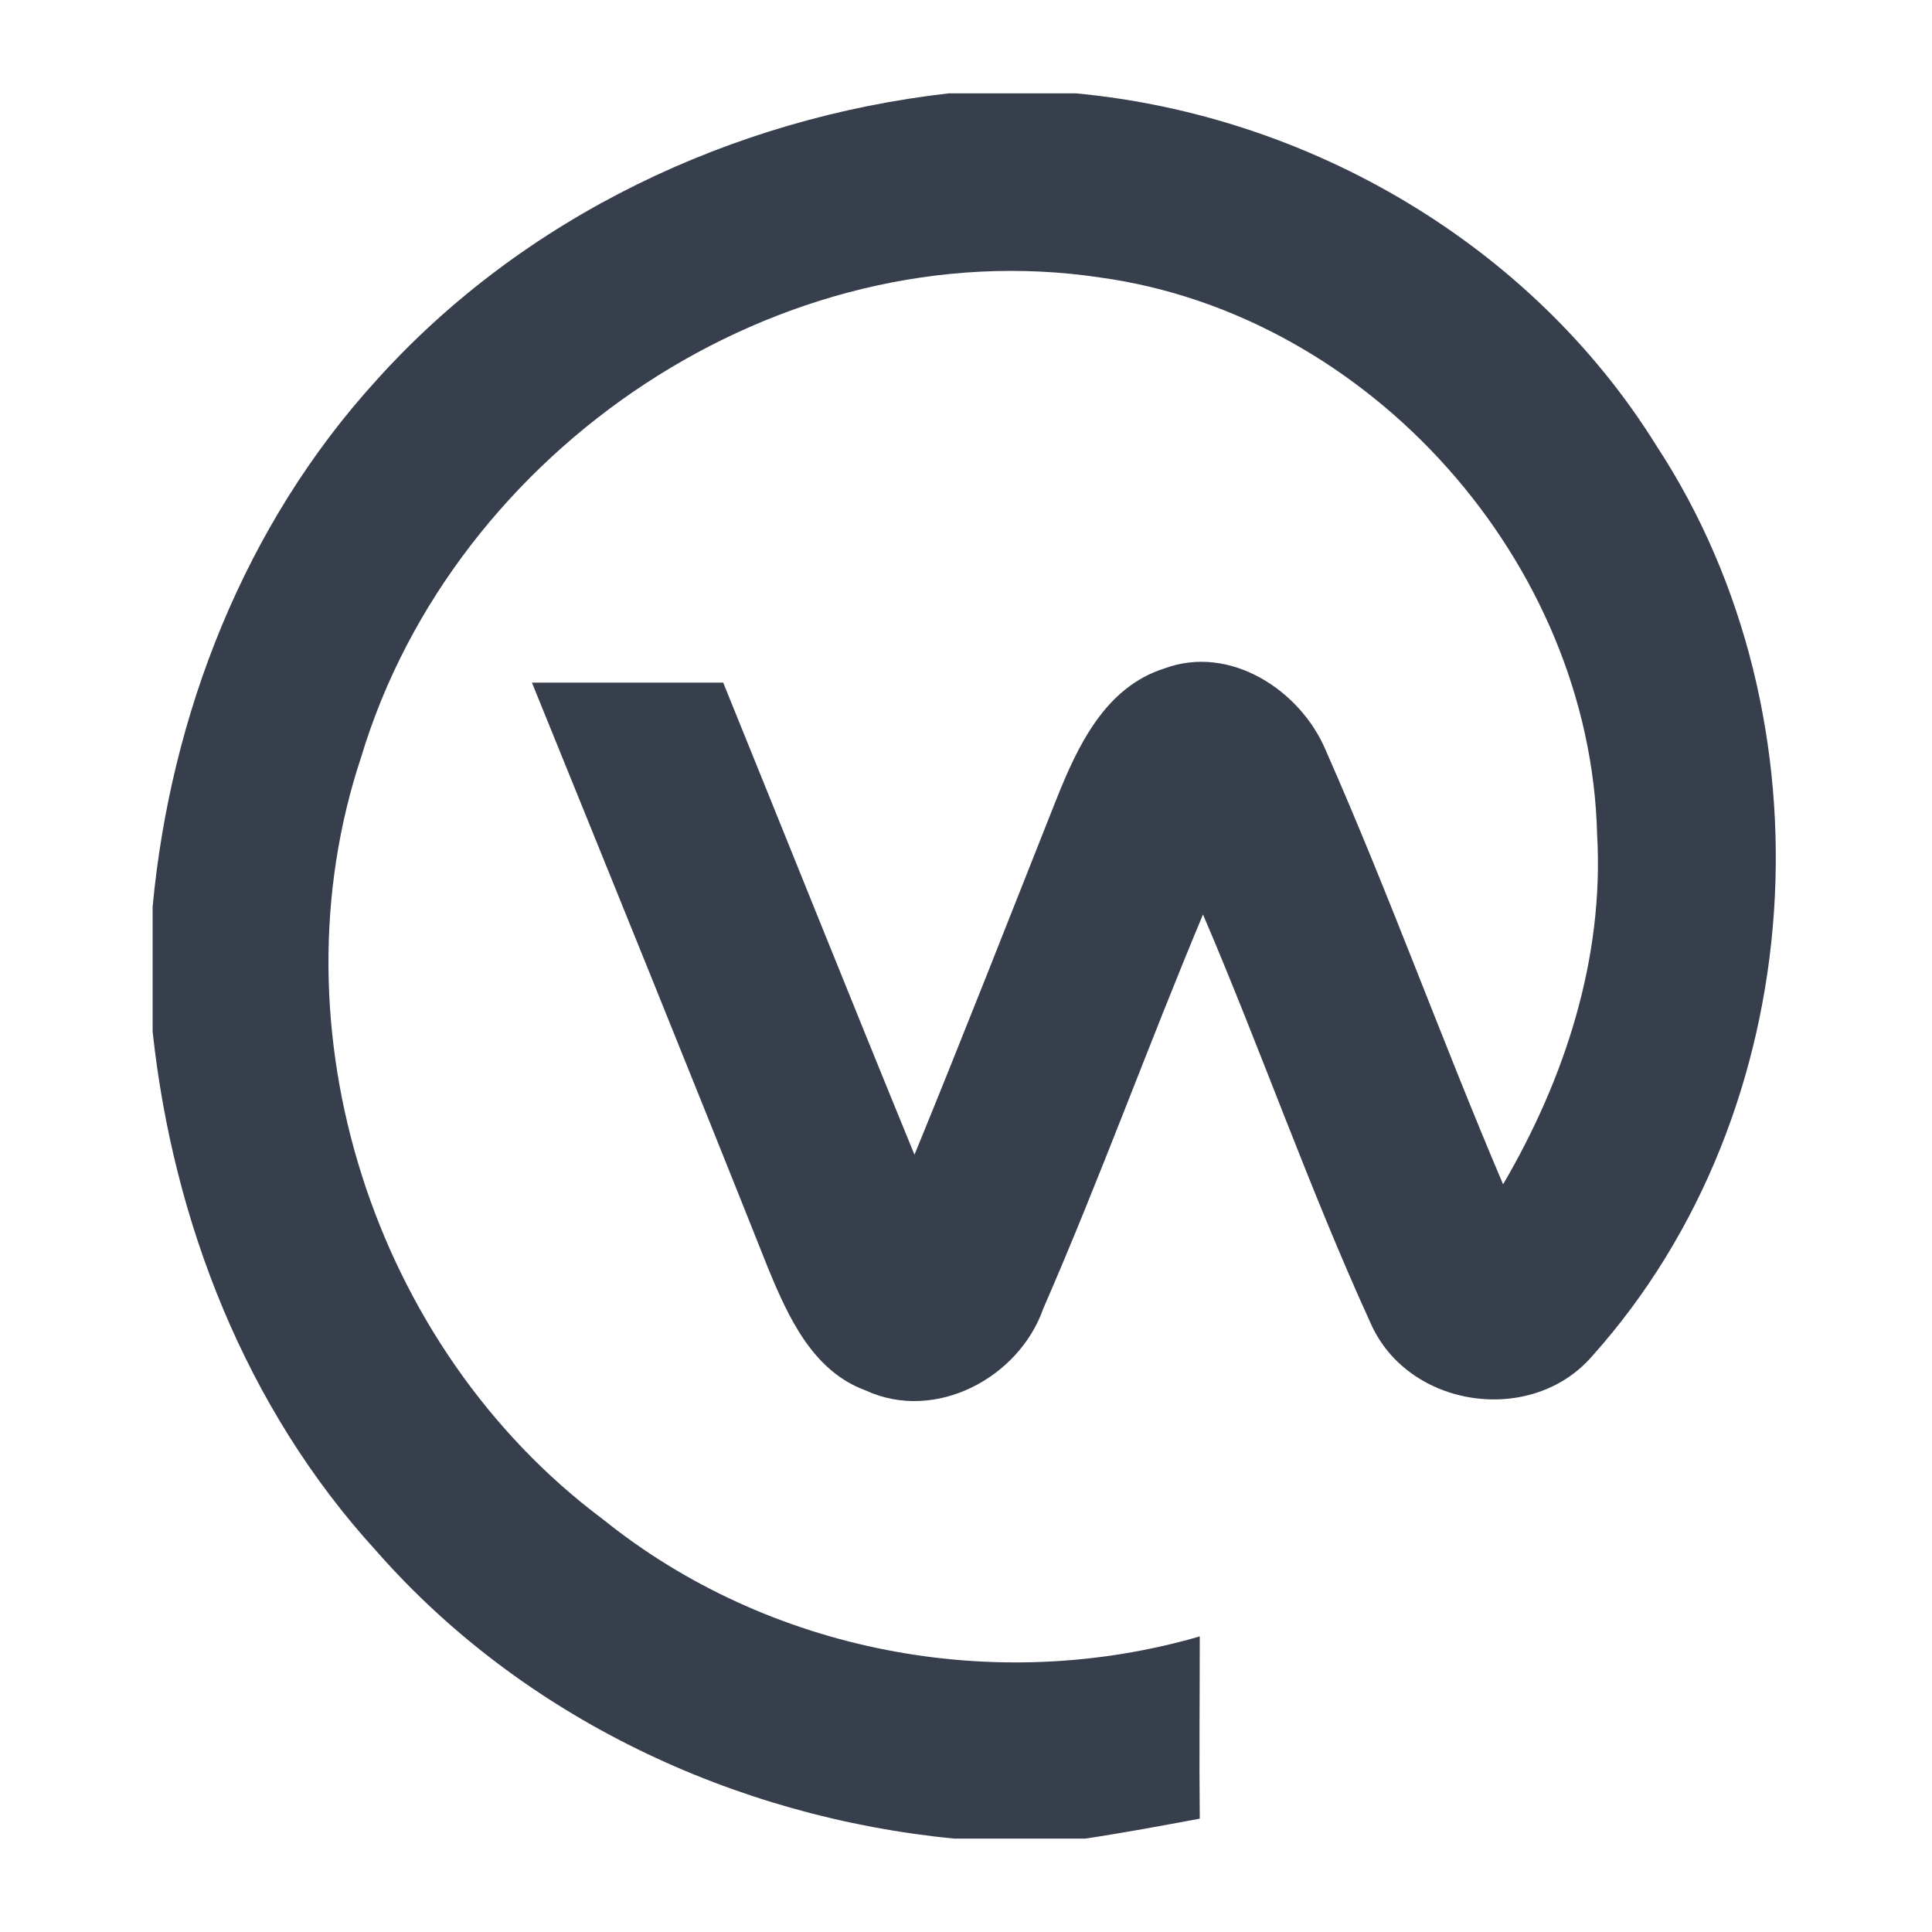 <?xml version="1.0" encoding="utf-8"?>
<!-- Generator: Adobe Illustrator 22.1.0, SVG Export Plug-In . SVG Version: 6.00 Build 0)  -->
<svg version="1.1" id="Layer_1" xmlns="http://www.w3.org/2000/svg" xmlns:xlink="http://www.w3.org/1999/xlink" x="0px" y="0px"
	 viewBox="0 0 300 300" style="enable-background:new 0 0 300 300;" xml:space="preserve">
<style type="text/css">
	.st0{fill:#373E4C;}
</style>
<path id="XMLID_14_" class="st0" d="M147.3,14.5h19.8c36.3,3.4,70.8,23.6,90.1,54.7c27.9,42.5,24.1,103.3-9.9,141.3
	c-9.4,11-28.7,8.2-34.5-5.1c-9.5-20.8-17-42.4-26-63.4c-8.5,20.3-16,41-24.8,61.2c-3.8,10.8-16.8,17.7-27.6,12.7
	c-8.2-3-12-11.4-15.1-18.9c-12.1-30.4-24.4-60.7-36.7-91c9.9,0,19.8,0,29.7,0c9.9,24.4,19.7,48.9,29.7,73.3
	c7.5-18.3,14.7-36.7,22-55.1c3.3-8.3,7.6-17.5,16.8-20.4c10.2-3.8,21.2,3.4,25.1,12.8c9.8,22.2,18,45,27.5,67.3
	c9.6-16.4,15.7-35.1,14.6-54.3c-1-42.2-35.2-80.7-77.1-86.5c-49.8-7.5-100.4,26.6-114.8,74.4c-14.1,42.3,1.9,91.8,37.5,118.4
	c25.7,20.7,61,27.4,92.7,18.2c0,9.5-0.1,18.9,0,28.3c-5.9,1.1-11.8,2.2-17.8,3.1h-20.3c-34.1-3.3-67.1-18.8-89.8-44.7
	c-20.2-22.1-31.5-51-34.7-80.6v-19.4c2.8-29.9,14.3-59.3,34.7-81.7C81.3,33.6,113.8,18.3,147.3,14.5z"/>
</svg>
